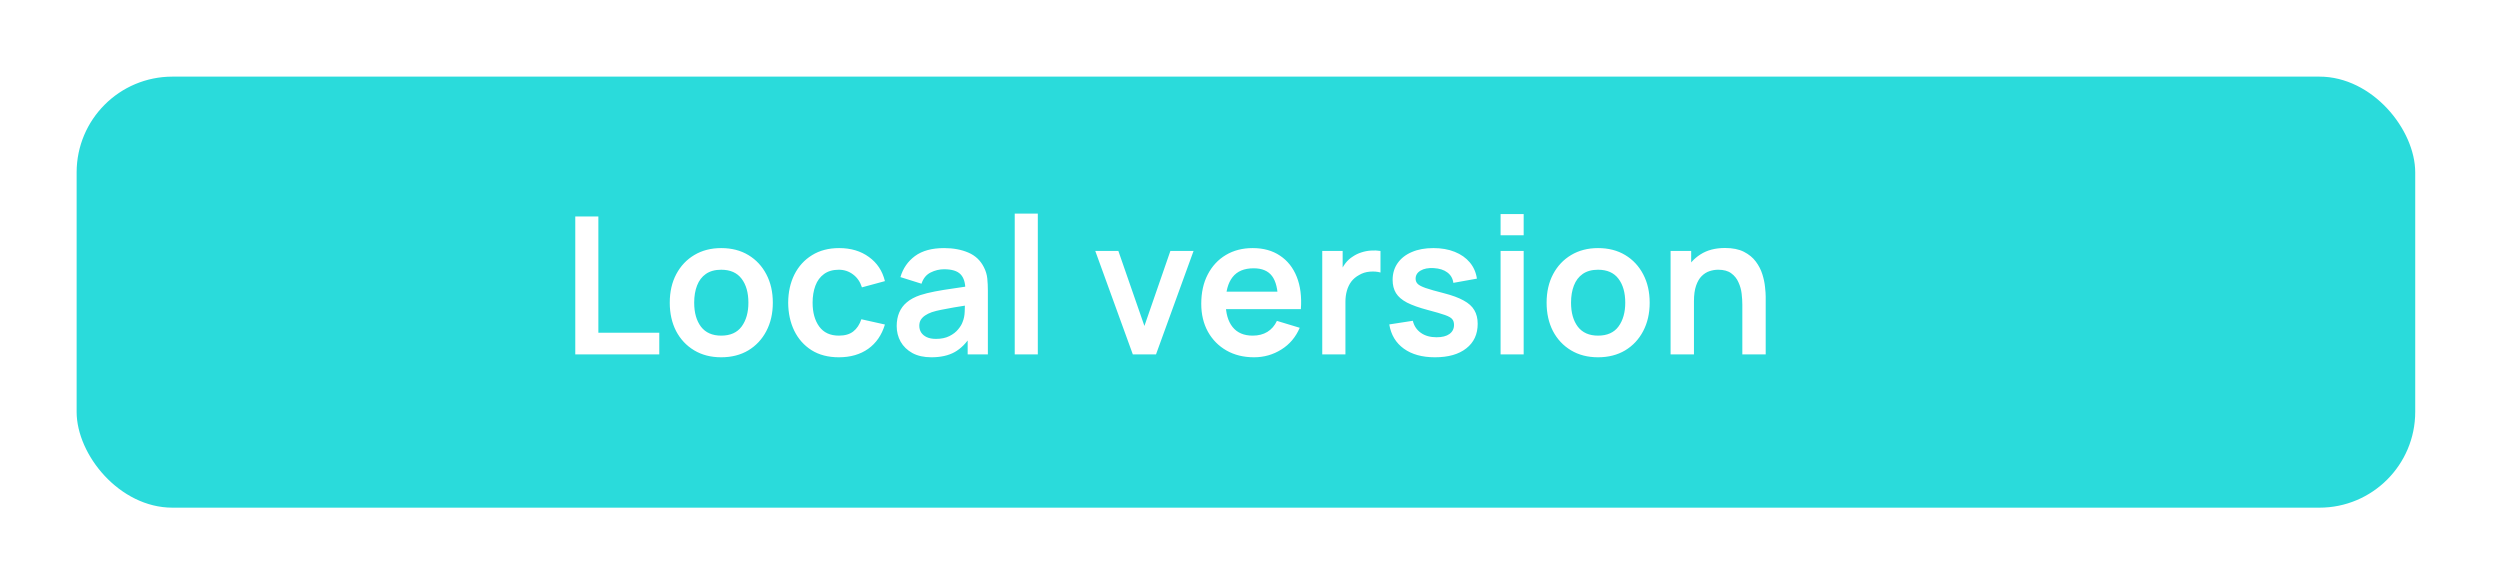 <?xml version="1.0" encoding="UTF-8"?> <svg xmlns="http://www.w3.org/2000/svg" width="261" height="61" viewBox="0 0 261 61" fill="none"> <g filter="url(#filter0_d_1011_400)"> <rect x="7" y="7" width="244.149" height="45" rx="10" fill="#2ADBDB"></rect> </g> <path d="M60.059 37V22.6H62.469V34.74H68.829V37H60.059ZM75.293 37.3C74.213 37.3 73.27 37.057 72.463 36.57C71.656 36.083 71.03 35.413 70.583 34.56C70.143 33.7 69.923 32.713 69.923 31.6C69.923 30.467 70.15 29.473 70.603 28.62C71.056 27.767 71.686 27.1 72.493 26.62C73.3 26.14 74.233 25.9 75.293 25.9C76.38 25.9 77.326 26.143 78.133 26.63C78.94 27.117 79.566 27.79 80.013 28.65C80.46 29.503 80.683 30.487 80.683 31.6C80.683 32.72 80.456 33.71 80.003 34.57C79.556 35.423 78.93 36.093 78.123 36.58C77.316 37.06 76.373 37.3 75.293 37.3ZM75.293 35.04C76.253 35.04 76.966 34.72 77.433 34.08C77.9 33.44 78.133 32.613 78.133 31.6C78.133 30.553 77.896 29.72 77.423 29.1C76.95 28.473 76.24 28.16 75.293 28.16C74.646 28.16 74.113 28.307 73.693 28.6C73.28 28.887 72.973 29.29 72.773 29.81C72.573 30.323 72.473 30.92 72.473 31.6C72.473 32.647 72.71 33.483 73.183 34.11C73.663 34.73 74.366 35.04 75.293 35.04ZM87.576 37.3C86.463 37.3 85.513 37.053 84.726 36.56C83.94 36.06 83.336 35.38 82.916 34.52C82.503 33.66 82.293 32.687 82.286 31.6C82.293 30.493 82.51 29.513 82.936 28.66C83.37 27.8 83.983 27.127 84.776 26.64C85.57 26.147 86.513 25.9 87.606 25.9C88.833 25.9 89.87 26.21 90.716 26.83C91.57 27.443 92.126 28.283 92.386 29.35L89.986 30C89.8 29.42 89.49 28.97 89.056 28.65C88.623 28.323 88.13 28.16 87.576 28.16C86.95 28.16 86.433 28.31 86.026 28.61C85.62 28.903 85.32 29.31 85.126 29.83C84.933 30.35 84.836 30.94 84.836 31.6C84.836 32.627 85.066 33.457 85.526 34.09C85.986 34.723 86.67 35.04 87.576 35.04C88.216 35.04 88.72 34.893 89.086 34.6C89.46 34.307 89.74 33.883 89.926 33.33L92.386 33.88C92.053 34.98 91.47 35.827 90.636 36.42C89.803 37.007 88.783 37.3 87.576 37.3ZM97.234 37.3C96.454 37.3 95.794 37.153 95.254 36.86C94.715 36.56 94.305 36.163 94.025 35.67C93.751 35.177 93.615 34.633 93.615 34.04C93.615 33.52 93.701 33.053 93.874 32.64C94.048 32.22 94.314 31.86 94.674 31.56C95.034 31.253 95.501 31.003 96.075 30.81C96.508 30.67 97.014 30.543 97.594 30.43C98.181 30.317 98.814 30.213 99.495 30.12C100.181 30.02 100.898 29.913 101.644 29.8L100.784 30.29C100.791 29.543 100.624 28.993 100.284 28.64C99.945 28.287 99.371 28.11 98.564 28.11C98.078 28.11 97.608 28.223 97.154 28.45C96.701 28.677 96.385 29.067 96.204 29.62L94.004 28.93C94.271 28.017 94.778 27.283 95.525 26.73C96.278 26.177 97.291 25.9 98.564 25.9C99.525 25.9 100.368 26.057 101.094 26.37C101.828 26.683 102.371 27.197 102.724 27.91C102.918 28.29 103.034 28.68 103.074 29.08C103.114 29.473 103.134 29.903 103.134 30.37V37H101.024V34.66L101.374 35.04C100.888 35.82 100.318 36.393 99.665 36.76C99.018 37.12 98.208 37.3 97.234 37.3ZM97.715 35.38C98.261 35.38 98.728 35.283 99.115 35.09C99.501 34.897 99.808 34.66 100.034 34.38C100.268 34.1 100.424 33.837 100.504 33.59C100.631 33.283 100.701 32.933 100.714 32.54C100.734 32.14 100.744 31.817 100.744 31.57L101.484 31.79C100.758 31.903 100.134 32.003 99.615 32.09C99.094 32.177 98.648 32.26 98.275 32.34C97.901 32.413 97.571 32.497 97.284 32.59C97.004 32.69 96.768 32.807 96.575 32.94C96.381 33.073 96.231 33.227 96.124 33.4C96.025 33.573 95.975 33.777 95.975 34.01C95.975 34.277 96.041 34.513 96.174 34.72C96.308 34.92 96.501 35.08 96.754 35.2C97.014 35.32 97.335 35.38 97.715 35.38ZM105.938 37V22.3H108.348V37H105.938ZM118.267 37L114.347 26.2H116.757L119.477 34.03L122.187 26.2H124.607L120.687 37H118.267ZM130.921 37.3C129.828 37.3 128.868 37.063 128.041 36.59C127.215 36.117 126.568 35.46 126.101 34.62C125.641 33.78 125.411 32.813 125.411 31.72C125.411 30.54 125.638 29.517 126.091 28.65C126.545 27.777 127.175 27.1 127.981 26.62C128.788 26.14 129.721 25.9 130.781 25.9C131.901 25.9 132.851 26.163 133.631 26.69C134.418 27.21 135.001 27.947 135.381 28.9C135.761 29.853 135.905 30.977 135.811 32.27H133.421V31.39C133.415 30.217 133.208 29.36 132.801 28.82C132.395 28.28 131.755 28.01 130.881 28.01C129.895 28.01 129.161 28.317 128.681 28.93C128.201 29.537 127.961 30.427 127.961 31.6C127.961 32.693 128.201 33.54 128.681 34.14C129.161 34.74 129.861 35.04 130.781 35.04C131.375 35.04 131.885 34.91 132.311 34.65C132.745 34.383 133.078 34 133.311 33.5L135.691 34.22C135.278 35.193 134.638 35.95 133.771 36.49C132.911 37.03 131.961 37.3 130.921 37.3ZM127.201 32.27V30.45H134.631V32.27H127.201ZM138.043 37V26.2H140.173V28.83L139.913 28.49C140.046 28.13 140.223 27.803 140.443 27.51C140.669 27.21 140.939 26.963 141.253 26.77C141.519 26.59 141.813 26.45 142.133 26.35C142.459 26.243 142.793 26.18 143.133 26.16C143.473 26.133 143.803 26.147 144.123 26.2V28.45C143.803 28.357 143.433 28.327 143.013 28.36C142.599 28.393 142.226 28.51 141.893 28.71C141.559 28.89 141.286 29.12 141.073 29.4C140.866 29.68 140.713 30 140.613 30.36C140.513 30.713 140.463 31.097 140.463 31.51V37H138.043ZM149.81 37.3C148.477 37.3 147.394 37 146.56 36.4C145.727 35.8 145.22 34.957 145.04 33.87L147.5 33.49C147.627 34.023 147.907 34.443 148.34 34.75C148.774 35.057 149.32 35.21 149.98 35.21C150.56 35.21 151.007 35.097 151.32 34.87C151.64 34.637 151.8 34.32 151.8 33.92C151.8 33.673 151.74 33.477 151.62 33.33C151.507 33.177 151.254 33.03 150.86 32.89C150.467 32.75 149.864 32.573 149.05 32.36C148.144 32.12 147.424 31.863 146.89 31.59C146.357 31.31 145.974 30.98 145.74 30.6C145.507 30.22 145.39 29.76 145.39 29.22C145.39 28.547 145.567 27.96 145.92 27.46C146.274 26.96 146.767 26.577 147.4 26.31C148.034 26.037 148.78 25.9 149.64 25.9C150.48 25.9 151.224 26.03 151.87 26.29C152.524 26.55 153.05 26.92 153.45 27.4C153.85 27.88 154.097 28.443 154.19 29.09L151.73 29.53C151.67 29.07 151.46 28.707 151.1 28.44C150.747 28.173 150.274 28.023 149.68 27.99C149.114 27.957 148.657 28.043 148.31 28.25C147.964 28.45 147.79 28.733 147.79 29.1C147.79 29.307 147.86 29.483 148 29.63C148.14 29.777 148.42 29.923 148.84 30.07C149.267 30.217 149.9 30.397 150.74 30.61C151.6 30.83 152.287 31.083 152.8 31.37C153.32 31.65 153.694 31.987 153.92 32.38C154.154 32.773 154.27 33.25 154.27 33.81C154.27 34.897 153.874 35.75 153.08 36.37C152.294 36.99 151.204 37.3 149.81 37.3ZM156.661 24.56V22.35H159.071V24.56H156.661ZM156.661 37V26.2H159.071V37H156.661ZM166.836 37.3C165.756 37.3 164.813 37.057 164.006 36.57C163.199 36.083 162.573 35.413 162.126 34.56C161.686 33.7 161.466 32.713 161.466 31.6C161.466 30.467 161.693 29.473 162.146 28.62C162.599 27.767 163.229 27.1 164.036 26.62C164.843 26.14 165.776 25.9 166.836 25.9C167.923 25.9 168.869 26.143 169.676 26.63C170.483 27.117 171.109 27.79 171.556 28.65C172.003 29.503 172.226 30.487 172.226 31.6C172.226 32.72 171.999 33.71 171.546 34.57C171.099 35.423 170.473 36.093 169.666 36.58C168.859 37.06 167.916 37.3 166.836 37.3ZM166.836 35.04C167.796 35.04 168.509 34.72 168.976 34.08C169.443 33.44 169.676 32.613 169.676 31.6C169.676 30.553 169.439 29.72 168.966 29.1C168.493 28.473 167.783 28.16 166.836 28.16C166.189 28.16 165.656 28.307 165.236 28.6C164.823 28.887 164.516 29.29 164.316 29.81C164.116 30.323 164.016 30.92 164.016 31.6C164.016 32.647 164.253 33.483 164.726 34.11C165.206 34.73 165.909 35.04 166.836 35.04ZM181.899 37V31.8C181.899 31.46 181.876 31.083 181.829 30.67C181.783 30.257 181.673 29.86 181.499 29.48C181.333 29.093 181.079 28.777 180.739 28.53C180.406 28.283 179.953 28.16 179.379 28.16C179.073 28.16 178.769 28.21 178.469 28.31C178.169 28.41 177.896 28.583 177.649 28.83C177.409 29.07 177.216 29.403 177.069 29.83C176.923 30.25 176.849 30.79 176.849 31.45L175.419 30.84C175.419 29.92 175.596 29.087 175.949 28.34C176.309 27.593 176.836 27 177.529 26.56C178.223 26.113 179.076 25.89 180.089 25.89C180.889 25.89 181.549 26.023 182.069 26.29C182.589 26.557 183.003 26.897 183.309 27.31C183.616 27.723 183.843 28.163 183.989 28.63C184.136 29.097 184.229 29.54 184.269 29.96C184.316 30.373 184.339 30.71 184.339 30.97V37H181.899ZM174.409 37V26.2H176.559V29.55H176.849V37H174.409Z" fill="white"></path> <defs> <filter id="filter0_d_1011_400" x="0" y="0" width="260.149" height="61" filterUnits="userSpaceOnUse" color-interpolation-filters="sRGB"> <feFlood flood-opacity="0" result="BackgroundImageFix"></feFlood> <feColorMatrix in="SourceAlpha" type="matrix" values="0 0 0 0 0 0 0 0 0 0 0 0 0 0 0 0 0 0 127 0" result="hardAlpha"></feColorMatrix> <feOffset dx="1" dy="1"></feOffset> <feGaussianBlur stdDeviation="4"></feGaussianBlur> <feComposite in2="hardAlpha" operator="out"></feComposite> <feColorMatrix type="matrix" values="0 0 0 0 0 0 0 0 0 0 0 0 0 0 0 0 0 0 0.15 0"></feColorMatrix> <feBlend mode="normal" in2="BackgroundImageFix" result="effect1_dropShadow_1011_400"></feBlend> <feBlend mode="normal" in="SourceGraphic" in2="effect1_dropShadow_1011_400" result="shape"></feBlend> </filter> </defs> </svg> 